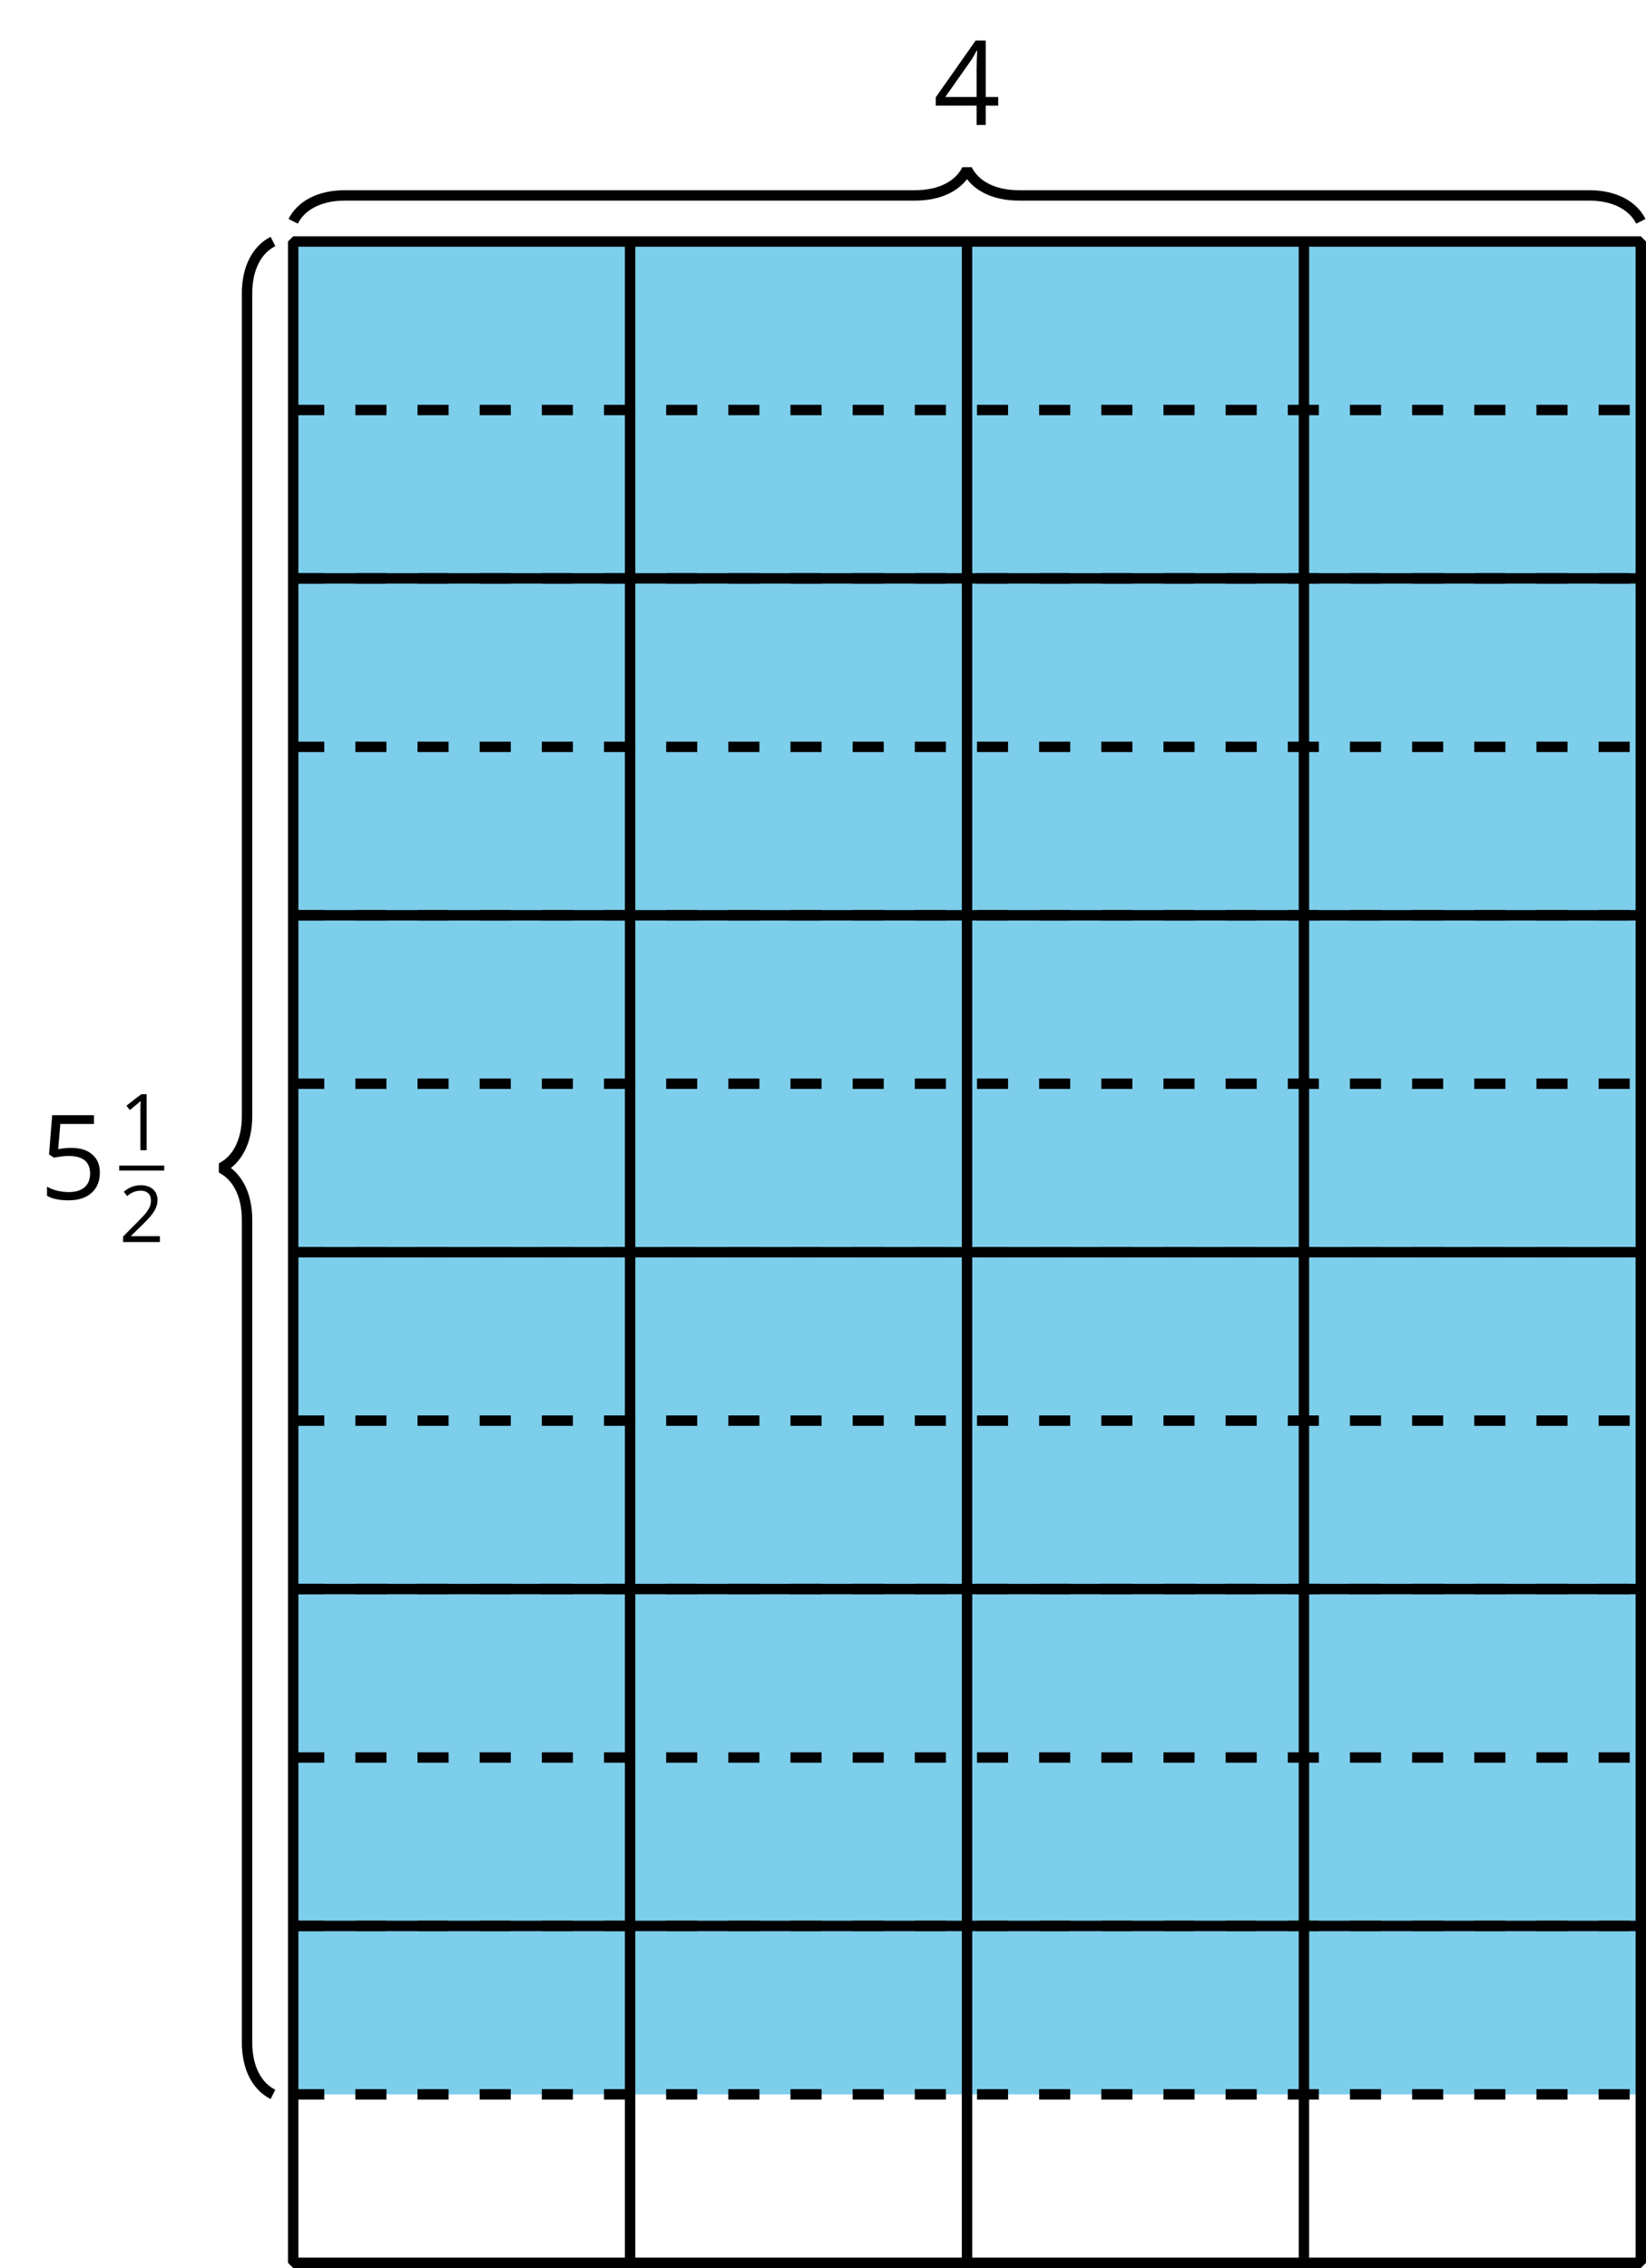 <?xml version='1.0' encoding='UTF-8'?>
<!-- This file was generated by dvisvgm 2.1.3 -->
<svg height='218.125pt' version='1.1' viewBox='-72 -72 158.291 218.125' width='158.291pt' xmlns='http://www.w3.org/2000/svg' xmlns:xlink='http://www.w3.org/1999/xlink'>
<defs>
<path d='M2.634 0V-5.385H2.118L0.692 -4.284L1.017 -3.864C1.536 -4.287 1.831 -4.527 1.893 -4.582S2.015 -4.692 2.066 -4.744C2.048 -4.46 2.037 -4.158 2.037 -3.838V0H2.634Z' id='g4-17'/>
<path d='M3.908 0V-0.567H1.138V-0.597L2.317 -1.75C2.843 -2.262 3.201 -2.681 3.392 -3.017S3.68 -3.687 3.68 -4.029C3.68 -4.468 3.536 -4.814 3.249 -5.076C2.961 -5.333 2.564 -5.462 2.059 -5.462C1.473 -5.462 0.936 -5.256 0.438 -4.843L0.762 -4.427C1.009 -4.622 1.23 -4.755 1.429 -4.829C1.632 -4.902 1.842 -4.939 2.066 -4.939C2.376 -4.939 2.619 -4.855 2.792 -4.685C2.965 -4.519 3.053 -4.291 3.053 -4.004C3.053 -3.801 3.02 -3.61 2.95 -3.433S2.777 -3.076 2.641 -2.888S2.217 -2.39 1.786 -1.952L0.368 -0.527V0H3.908Z' id='g4-18'/>
<path d='M4.162 -1.238V-1.794H3.363V-5.414H2.715L0.158 -1.772V-1.238H2.777V0H3.363V-1.238H4.162ZM2.777 -1.794H0.77L2.453 -4.188C2.556 -4.343 2.667 -4.538 2.785 -4.773H2.814C2.788 -4.332 2.777 -3.934 2.777 -3.584V-1.794Z' id='g4-20'/>
<path d='M2.052 -3.289C1.772 -3.289 1.492 -3.26 1.208 -3.204L1.344 -4.821H3.499V-5.385H0.821L0.619 -2.866L0.936 -2.663C1.326 -2.733 1.639 -2.77 1.871 -2.77C2.792 -2.77 3.252 -2.394 3.252 -1.643C3.252 -1.256 3.131 -0.961 2.895 -0.759C2.652 -0.556 2.317 -0.453 1.886 -0.453C1.639 -0.453 1.385 -0.486 1.131 -0.545C0.877 -0.611 0.663 -0.696 0.49 -0.807V-0.217C0.81 -0.022 1.271 0.074 1.878 0.074C2.501 0.074 2.991 -0.085 3.344 -0.401C3.702 -0.718 3.878 -1.157 3.878 -1.713C3.878 -2.203 3.716 -2.586 3.389 -2.866C3.064 -3.149 2.619 -3.289 2.052 -3.289Z' id='g4-21'/>
<use id='g6-20' transform='scale(1.5)' xlink:href='#g4-20'/>
<use id='g6-21' transform='scale(1.5)' xlink:href='#g4-21'/>
</defs>
<g id='page1'>
<path d='M-43.805 -48.773V129.429H85.793V-48.773Z' fill='#7dceeb'/>
<path d='M-43.805 -48.773V145.629H85.793V-48.773Z' fill='none' stroke='#000000' stroke-linejoin='bevel' stroke-miterlimit='10.037' stroke-width='1'/>
<path d='M-11.406 -48.773V145.629' fill='none' stroke='#000000' stroke-linejoin='bevel' stroke-miterlimit='10.037' stroke-width='1'/>
<path d='M20.996 -48.773V145.629' fill='none' stroke='#000000' stroke-linejoin='bevel' stroke-miterlimit='10.037' stroke-width='1'/>
<path d='M53.395 -48.773V145.629' fill='none' stroke='#000000' stroke-linejoin='bevel' stroke-miterlimit='10.037' stroke-width='1'/>
<path d='M-43.805 -16.371H85.793' fill='none' stroke='#000000' stroke-linejoin='bevel' stroke-miterlimit='10.037' stroke-width='1'/>
<path d='M-43.805 16.027H85.793' fill='none' stroke='#000000' stroke-linejoin='bevel' stroke-miterlimit='10.037' stroke-width='1'/>
<path d='M-43.805 48.43H85.793' fill='none' stroke='#000000' stroke-linejoin='bevel' stroke-miterlimit='10.037' stroke-width='1'/>
<path d='M-43.805 80.828H85.793' fill='none' stroke='#000000' stroke-linejoin='bevel' stroke-miterlimit='10.037' stroke-width='1'/>
<path d='M-43.805 113.23H85.793' fill='none' stroke='#000000' stroke-linejoin='bevel' stroke-miterlimit='10.037' stroke-width='1'/>
<path d='M-45.75 129.429C-47.246 128.683 -48.242 126.937 -48.242 124.449V45.309C-48.242 42.82 -49.238 41.074 -50.73 40.328C-49.238 39.582 -48.242 37.84 -48.242 35.348V-43.789C-48.242 -46.281 -47.246 -48.023 -45.75 -48.773' fill='none' stroke='#000000' stroke-linejoin='bevel' stroke-miterlimit='10.037' stroke-width='1'/>
<g transform='matrix(1 0 0 1 7.992 92.102)'>
<use x='-76.206' xlink:href='#g6-21' y='-48.772'/>
<use x='-68.526' xlink:href='#g4-17' y='-53.479'/>
</g>
<rect height='0.478' transform='matrix(1 0 0 1 7.992 92.102)' width='4.323' x='-68.526' y='-52'/>
<g transform='matrix(1 0 0 1 7.992 92.102)'>
<use x='-68.526' xlink:href='#g4-18' y='-44.649'/>
</g>
<path d='M-43.805 -50.715C-43.059 -52.211 -41.316 -53.207 -38.824 -53.207H16.012C18.504 -53.207 20.246 -54.203 20.996 -55.695C21.742 -54.203 23.484 -53.207 25.977 -53.207H80.813C83.305 -53.207 85.047 -52.211 85.793 -50.715' fill='none' stroke='#000000' stroke-linejoin='bevel' stroke-miterlimit='10.037' stroke-width='1'/>
<g transform='matrix(1 0 0 1 93.958 -11.209)'>
<use x='-76.206' xlink:href='#g6-20' y='-48.772'/>
</g>
<path d='M-43.805 -32.57H85.793' fill='none' stroke='#000000' stroke-dasharray='2.989,2.989' stroke-linejoin='bevel' stroke-miterlimit='10.037' stroke-width='1'/>
<path d='M-43.805 -16.371H85.793' fill='none' stroke='#000000' stroke-dasharray='2.989,2.989' stroke-linejoin='bevel' stroke-miterlimit='10.037' stroke-width='1'/>
<path d='M-43.805 -0.172H85.793' fill='none' stroke='#000000' stroke-dasharray='2.989,2.989' stroke-linejoin='bevel' stroke-miterlimit='10.037' stroke-width='1'/>
<path d='M-43.805 16.027H85.793' fill='none' stroke='#000000' stroke-dasharray='2.989,2.989' stroke-linejoin='bevel' stroke-miterlimit='10.037' stroke-width='1'/>
<path d='M-43.805 32.23H85.793' fill='none' stroke='#000000' stroke-dasharray='2.989,2.989' stroke-linejoin='bevel' stroke-miterlimit='10.037' stroke-width='1'/>
<path d='M-43.805 48.43H85.793' fill='none' stroke='#000000' stroke-dasharray='2.989,2.989' stroke-linejoin='bevel' stroke-miterlimit='10.037' stroke-width='1'/>
<path d='M-43.805 64.629H85.793' fill='none' stroke='#000000' stroke-dasharray='2.989,2.989' stroke-linejoin='bevel' stroke-miterlimit='10.037' stroke-width='1'/>
<path d='M-43.805 80.828H85.793' fill='none' stroke='#000000' stroke-dasharray='2.989,2.989' stroke-linejoin='bevel' stroke-miterlimit='10.037' stroke-width='1'/>
<path d='M-43.805 97.027H85.793' fill='none' stroke='#000000' stroke-dasharray='2.989,2.989' stroke-linejoin='bevel' stroke-miterlimit='10.037' stroke-width='1'/>
<path d='M-43.805 113.23H85.793' fill='none' stroke='#000000' stroke-dasharray='2.989,2.989' stroke-linejoin='bevel' stroke-miterlimit='10.037' stroke-width='1'/>
<path d='M-43.805 129.429H85.793' fill='none' stroke='#000000' stroke-dasharray='2.989,2.989' stroke-linejoin='bevel' stroke-miterlimit='10.037' stroke-width='1'/>
</g>
</svg>